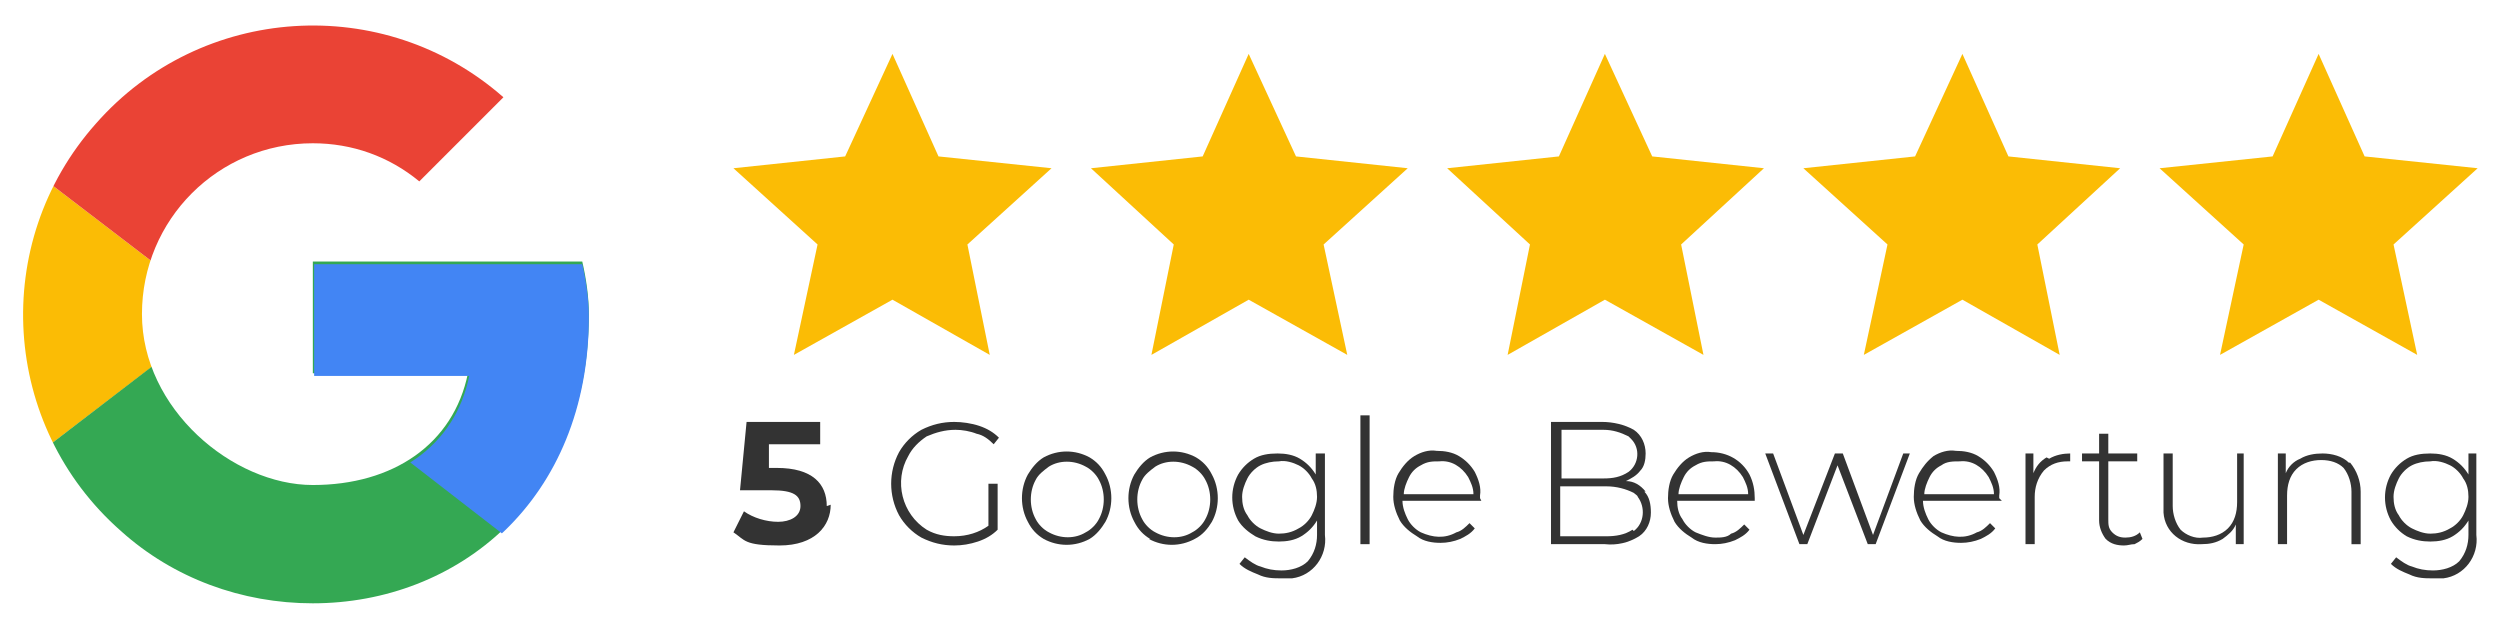 <svg xmlns="http://www.w3.org/2000/svg" xmlns:xlink="http://www.w3.org/1999/xlink" id="Ebene_1" data-name="Ebene 1" viewBox="0 0 190.2 48"><defs><style>      .cls-1 {        fill: none;      }      .cls-2 {        fill: #4285f4;      }      .cls-3 {        fill: #fbbc05;      }      .cls-4 {        clip-path: url(#clippath-1);      }      .cls-5 {        clip-path: url(#clippath-3);      }      .cls-6 {        clip-path: url(#clippath-2);      }      .cls-7 {        fill: #34a853;      }      .cls-8 {        fill: #ea4335;      }      .cls-9 {        fill: #333;      }      .cls-10 {        clip-path: url(#clippath);      }    </style><clipPath id="clippath"><path class="cls-1" d="M44.3,19.9h-20.5v8.5h11.8c-1.1,5.4-5.7,8.5-11.8,8.5s-13-5.8-13-13,5.8-13,13-13c3,0,5.8,1,8.1,2.9l6.4-6.4C29.2-.6,15.3.3,7.3,9.4-.8,18.5.1,32.4,9.2,40.4c4,3.6,9.2,5.5,14.6,5.5,11,0,21-8,21-22,0-1.3-.2-2.7-.5-4Z"></path></clipPath><clipPath id="clippath-1"><path class="cls-1" d="M44.3,19.9h-20.5v8.5h11.8c-1.1,5.4-5.7,8.5-11.8,8.5s-13-5.8-13-13,5.8-13,13-13c3,0,5.8,1,8.1,2.9l6.4-6.4C29.2-.6,15.3.3,7.3,9.4-.8,18.5.1,32.4,9.2,40.4c4,3.6,9.2,5.5,14.6,5.5,11,0,21-8,21-22,0-1.3-.2-2.7-.5-4Z"></path></clipPath><clipPath id="clippath-2"><path class="cls-1" d="M44.3,19.9h-20.5v8.5h11.8c-1.1,5.4-5.7,8.5-11.8,8.5s-13-5.8-13-13,5.8-13,13-13c3,0,5.8,1,8.1,2.9l6.4-6.4C29.2-.6,15.3.3,7.3,9.4-.8,18.5.1,32.4,9.2,40.4c4,3.6,9.2,5.5,14.6,5.5,11,0,21-8,21-22,0-1.3-.2-2.7-.5-4Z"></path></clipPath><clipPath id="clippath-3"><path class="cls-1" d="M44.4,20.1h-20.5v8.5h11.8c-1.1,5.4-5.7,8.5-11.8,8.5s-13-5.8-13-13,5.8-13,13-13c3,0,5.8,1,8.1,2.9l6.4-6.4C29.2-.5,15.3.4,7.3,9.5-.7,18.6.1,32.5,9.2,40.6c4,3.6,9.2,5.5,14.6,5.5,11,0,21-8,21-22,0-1.3-.2-2.7-.5-4h.1Z"></path></clipPath></defs><g class="cls-10"><path class="cls-3" d="M-.2,36.9V10.9l17,13L-.2,36.9Z"></path></g><g class="cls-4"><path class="cls-8" d="M-.2,10.9l17,13,7-6.1,24-3.9V0H-.2v11-.1Z"></path></g><g class="cls-6"><path class="cls-7" d="M-.2,36.9L29.8,13.9l7.9,1L47.8,0v48H-.2v-11.1Z"></path></g><g><g class="cls-5"><path class="cls-2" d="M47.9,48.1l-31-24-4-3,35-10v37Z"></path></g><g><g><polygon class="cls-3" points="67.9 4.1 71.4 11.9 80 12.8 73.6 18.6 75.3 27 67.9 22.8 60.4 27 62.2 18.6 55.8 12.8 64.3 11.9 67.9 4.1"></polygon><polygon class="cls-3" points="95 4.1 98.6 11.9 107.1 12.8 100.7 18.6 102.5 27 95 22.8 87.6 27 89.3 18.6 83 12.8 91.5 11.9 95 4.1"></polygon><polygon class="cls-3" points="122.1 4.1 125.7 11.9 134.2 12.8 127.9 18.6 129.6 27 122.1 22.8 114.7 27 116.4 18.6 110.1 12.8 118.6 11.9 122.1 4.1"></polygon><polygon class="cls-3" points="149.3 4.1 152.8 11.9 161.3 12.8 155 18.6 156.7 27 149.3 22.8 141.8 27 143.6 18.6 137.2 12.8 145.7 11.9 149.3 4.1"></polygon><polygon class="cls-3" points="176.4 4.1 179.9 11.9 188.5 12.8 182.1 18.6 183.9 27 176.4 22.8 168.9 27 170.7 18.6 164.3 12.8 172.9 11.9 176.4 4.1"></polygon></g><g><g><path class="cls-9" d="M75.2,36.8h.7v3.5c-.4.4-.9.7-1.5.9s-1.2.3-1.8.3c-.9,0-1.7-.2-2.5-.6-.7-.4-1.3-1-1.7-1.7-.8-1.5-.8-3.3,0-4.8.4-.7,1-1.3,1.7-1.7.8-.4,1.6-.6,2.5-.6.6,0,1.3.1,1.9.3s1.1.5,1.5.9l-.4.5c-.4-.4-.8-.7-1.3-.8-.5-.2-1.1-.3-1.6-.3-.8,0-1.5.2-2.2.5-.6.4-1.1.9-1.4,1.5-1.1,1.9-.5,4.4,1.4,5.6h0c.7.4,1.4.5,2.1.5,1,0,1.9-.3,2.6-.8,0,0,0-3.2,0-3.2Z"></path><path class="cls-9" d="M79.4,41c-.5-.3-.9-.7-1.2-1.3-.6-1.1-.6-2.5,0-3.6.3-.5.7-1,1.2-1.3,1.1-.6,2.4-.6,3.5,0,.5.3.9.7,1.2,1.3.6,1.1.6,2.5,0,3.6-.3.5-.7,1-1.2,1.3-1.1.6-2.4.6-3.5,0ZM82.6,40.5c.4-.2.8-.6,1-1,.5-.9.5-2.1,0-3-.2-.4-.6-.8-1-1-.9-.5-2-.5-2.8,0-.4.3-.8.6-1,1-.5.9-.5,2.1,0,3,.2.4.6.8,1,1,.9.5,2,.5,2.8,0Z"></path><path class="cls-9" d="M87.5,41c-.5-.3-.9-.7-1.2-1.3-.6-1.1-.6-2.5,0-3.6.3-.5.7-1,1.2-1.3,1.1-.6,2.4-.6,3.5,0,.5.3.9.7,1.2,1.3.6,1.1.6,2.5,0,3.6-.3.5-.7,1-1.3,1.3-1.1.6-2.4.6-3.5,0h.1ZM90.7,40.5c.4-.2.8-.6,1-1,.5-.9.5-2.1,0-3-.2-.4-.6-.8-1-1-.9-.5-2-.5-2.8,0-.4.3-.8.6-1,1-.5.9-.5,2.1,0,3,.2.4.6.8,1,1,.9.5,2,.5,2.8,0Z"></path><path class="cls-9" d="M100.8,34.5v6.2c.2,1.6-.9,3.1-2.5,3.3h-.8c-.6,0-1.2,0-1.8-.3-.5-.2-1-.4-1.4-.8l.4-.5c.4.3.8.6,1.2.7.5.2,1,.3,1.6.3.7,0,1.5-.2,2-.7.5-.6.7-1.3.7-2v-1.1c-.3.5-.7.9-1.2,1.2s-1.1.4-1.7.4-1.2-.1-1.8-.4c-.5-.3-1-.7-1.3-1.2-.6-1.1-.6-2.4,0-3.5.3-.5.7-.9,1.2-1.2s1.1-.4,1.8-.4c.6,0,1.2.1,1.7.4.5.3.9.7,1.2,1.2v-1.6h.7ZM98.8,40.2c.4-.2.8-.6,1-1s.4-.9.4-1.4-.1-1-.4-1.4c-.2-.4-.6-.8-1-1s-1-.4-1.5-.3c-.5,0-1,.1-1.4.3s-.8.6-1,1-.4.9-.4,1.4.1,1,.4,1.4c.2.4.6.8,1,1s.9.4,1.4.4,1-.1,1.5-.4Z"></path><path class="cls-9" d="M103.5,31.6h.7v9.8h-.7v-9.8Z"></path><path class="cls-9" d="M112.7,38.1h-6c0,.5.2,1,.4,1.4.2.4.6.8,1,1,.9.4,1.8.5,2.7,0,.4-.1.7-.4,1-.7l.4.4c-.3.4-.7.6-1.1.8-.5.2-1,.3-1.5.3-.6,0-1.3-.1-1.8-.5-.5-.3-1-.7-1.3-1.2-.3-.6-.5-1.2-.5-1.8s.1-1.3.4-1.8.7-1,1.2-1.3,1.1-.5,1.7-.4c.6,0,1.2.1,1.7.4.5.3.9.7,1.2,1.2.3.6.5,1.2.4,1.8v.2l.1.2ZM108.1,35.4c-.4.2-.7.5-.9.9-.2.4-.4.9-.4,1.3h5.3c0-.5-.2-.9-.4-1.3-.5-.8-1.3-1.3-2.2-1.2-.5,0-.9,0-1.4.3Z"></path><path class="cls-9" d="M125.1,37.4c.4.4.5,1,.5,1.6,0,.7-.3,1.4-.9,1.8-.8.5-1.7.7-2.6.6h-4.1v-9.3h3.9c.8,0,1.7.2,2.4.6.6.4.9,1.1.9,1.8,0,.5-.1,1-.4,1.3-.3.4-.7.6-1.1.8.6,0,1.1.3,1.5.8h-.1ZM118.8,32.7v3.7h3.2c.7,0,1.3-.1,1.9-.5.8-.6.9-1.8.2-2.5l-.2-.2c-.6-.3-1.2-.5-1.9-.5h-3.2ZM124.3,40.4c.8-.6.9-1.8.3-2.6,0-.1-.2-.2-.3-.3-.6-.3-1.3-.5-2.1-.5h-3.5v3.8h3.5c.7,0,1.4-.1,2-.5h0l.1.1Z"></path><path class="cls-9" d="M133.6,38.1h-6c0,.5.1,1,.4,1.4.2.4.6.8,1,1,.5.2,1,.4,1.5.4.4,0,.9,0,1.2-.3.4-.1.7-.4,1-.7l.4.4c-.3.4-.7.6-1.1.8-.5.2-1,.3-1.5.3-.6,0-1.3-.1-1.8-.5-.5-.3-1-.7-1.3-1.2-.3-.6-.5-1.2-.5-1.8s.1-1.3.4-1.8.7-1,1.2-1.3c.5-.3,1.1-.5,1.7-.4,1.2,0,2.3.6,2.9,1.7.3.6.4,1.2.4,1.8v.2h.1ZM129,35.4c-.4.2-.7.5-.9.9s-.4.9-.4,1.3h5.3c0-.5-.2-.9-.4-1.3-.5-.8-1.3-1.3-2.2-1.2-.5,0-.9,0-1.4.3h0Z"></path><path class="cls-9" d="M145.3,34.5l-2.6,6.9h-.6l-2.3-6-2.3,6h-.6l-2.6-6.9h.6l2.3,6.2,2.4-6.2h.6l2.3,6.2,2.3-6.2h.6-.1Z"></path><path class="cls-9" d="M152.3,38.1h-6c0,.5.2,1,.4,1.4s.6.8,1,1c.9.4,1.8.5,2.7,0,.4-.1.7-.4,1-.7l.4.4c-.3.4-.7.6-1.1.8-.5.2-1,.3-1.5.3-.6,0-1.3-.1-1.8-.5-.5-.3-1-.7-1.3-1.2-.3-.6-.5-1.2-.5-1.8s.1-1.3.4-1.8c.3-.5.6-.9,1.1-1.3.5-.3,1.1-.5,1.7-.4.6,0,1.2.1,1.7.4.5.3.9.7,1.2,1.2.3.6.5,1.2.4,1.8v.2l.2.2ZM147.7,35.4c-.4.2-.7.5-.9.9s-.4.9-.4,1.3h5.3c0-.5-.2-.9-.4-1.3-.5-.8-1.3-1.3-2.2-1.2-.5,0-1,0-1.4.3h0Z"></path><path class="cls-9" d="M155.9,34.9c.5-.3,1.1-.4,1.6-.4v.6h-.2c-.7,0-1.3.2-1.8.7-.5.6-.7,1.3-.7,2v3.6h-.7v-6.9h.6v1.5c.2-.5.5-.9,1-1.2l.2.1Z"></path><path class="cls-9" d="M163,41c-.2.2-.4.3-.6.4-.3,0-.5.1-.8.1-.5,0-1-.1-1.4-.5-.3-.4-.5-.9-.5-1.4v-4.5h-1.3v-.6h1.3v-1.5h.7v1.5h2.2v.6h-2.2v4.4c0,.4,0,.7.3,1s.6.4,1,.4.8-.1,1.1-.4l.2.5Z"></path><path class="cls-9" d="M170.7,34.5v6.9h-.6v-1.5c-.2.5-.6.8-1,1.1-.5.3-1,.4-1.6.4-1.5.1-2.8-.9-2.9-2.4v-4.5h.7v4c0,.6.2,1.3.6,1.8.4.4,1.1.7,1.7.6.7,0,1.4-.2,1.9-.7s.7-1.2.7-2v-3.7h.7-.2Z"></path><path class="cls-9" d="M178.8,35.2c.5.6.8,1.4.8,2.2v4h-.7v-4c0-.6-.2-1.3-.6-1.8-.4-.4-1-.6-1.7-.6s-1.4.2-1.9.7-.7,1.2-.7,2v3.7h-.7v-6.9h.6v1.5c.2-.5.6-.9,1.1-1.1.5-.3,1.1-.4,1.7-.4.7,0,1.5.2,2,.7h.1Z"></path><path class="cls-9" d="M188.4,34.5v6.2c.2,1.6-.9,3.1-2.5,3.3h-.8c-.6,0-1.2,0-1.8-.3-.5-.2-1-.4-1.4-.8l.4-.5c.4.3.8.6,1.2.7.5.2,1,.3,1.6.3.7,0,1.5-.2,2-.7.5-.6.7-1.3.7-2v-1.1c-.3.5-.7.9-1.2,1.2s-1.1.4-1.7.4-1.2-.1-1.8-.4c-.5-.3-.9-.7-1.2-1.2-.6-1.1-.6-2.4,0-3.5.3-.5.7-.9,1.2-1.2s1.1-.4,1.8-.4c.6,0,1.2.1,1.7.4.5.3.9.7,1.2,1.2v-1.6s.6,0,.6,0ZM186.4,40.2c.4-.2.8-.6,1-1s.4-.9.4-1.4-.1-1-.4-1.4c-.2-.4-.6-.8-1-1s-1-.4-1.5-.3c-.5,0-1,.1-1.4.3s-.8.6-1,1-.4.9-.4,1.4.1,1,.4,1.4c.2.4.6.8,1,1s.9.4,1.4.4,1-.1,1.5-.4Z"></path></g><path class="cls-9" d="M63.2,38.4c0,1.6-1.2,3.1-3.9,3.1s-2.6-.4-3.5-1l.8-1.6c.7.5,1.7.8,2.6.8s1.7-.4,1.7-1.2-.5-1.2-2.2-1.2h-2.4l.5-5.2h5.6v1.7h-3.9v1.8c-.1,0,.6,0,.6,0,2.7,0,3.8,1.2,3.8,2.9l.3-.1Z"></path></g></g></g></svg>